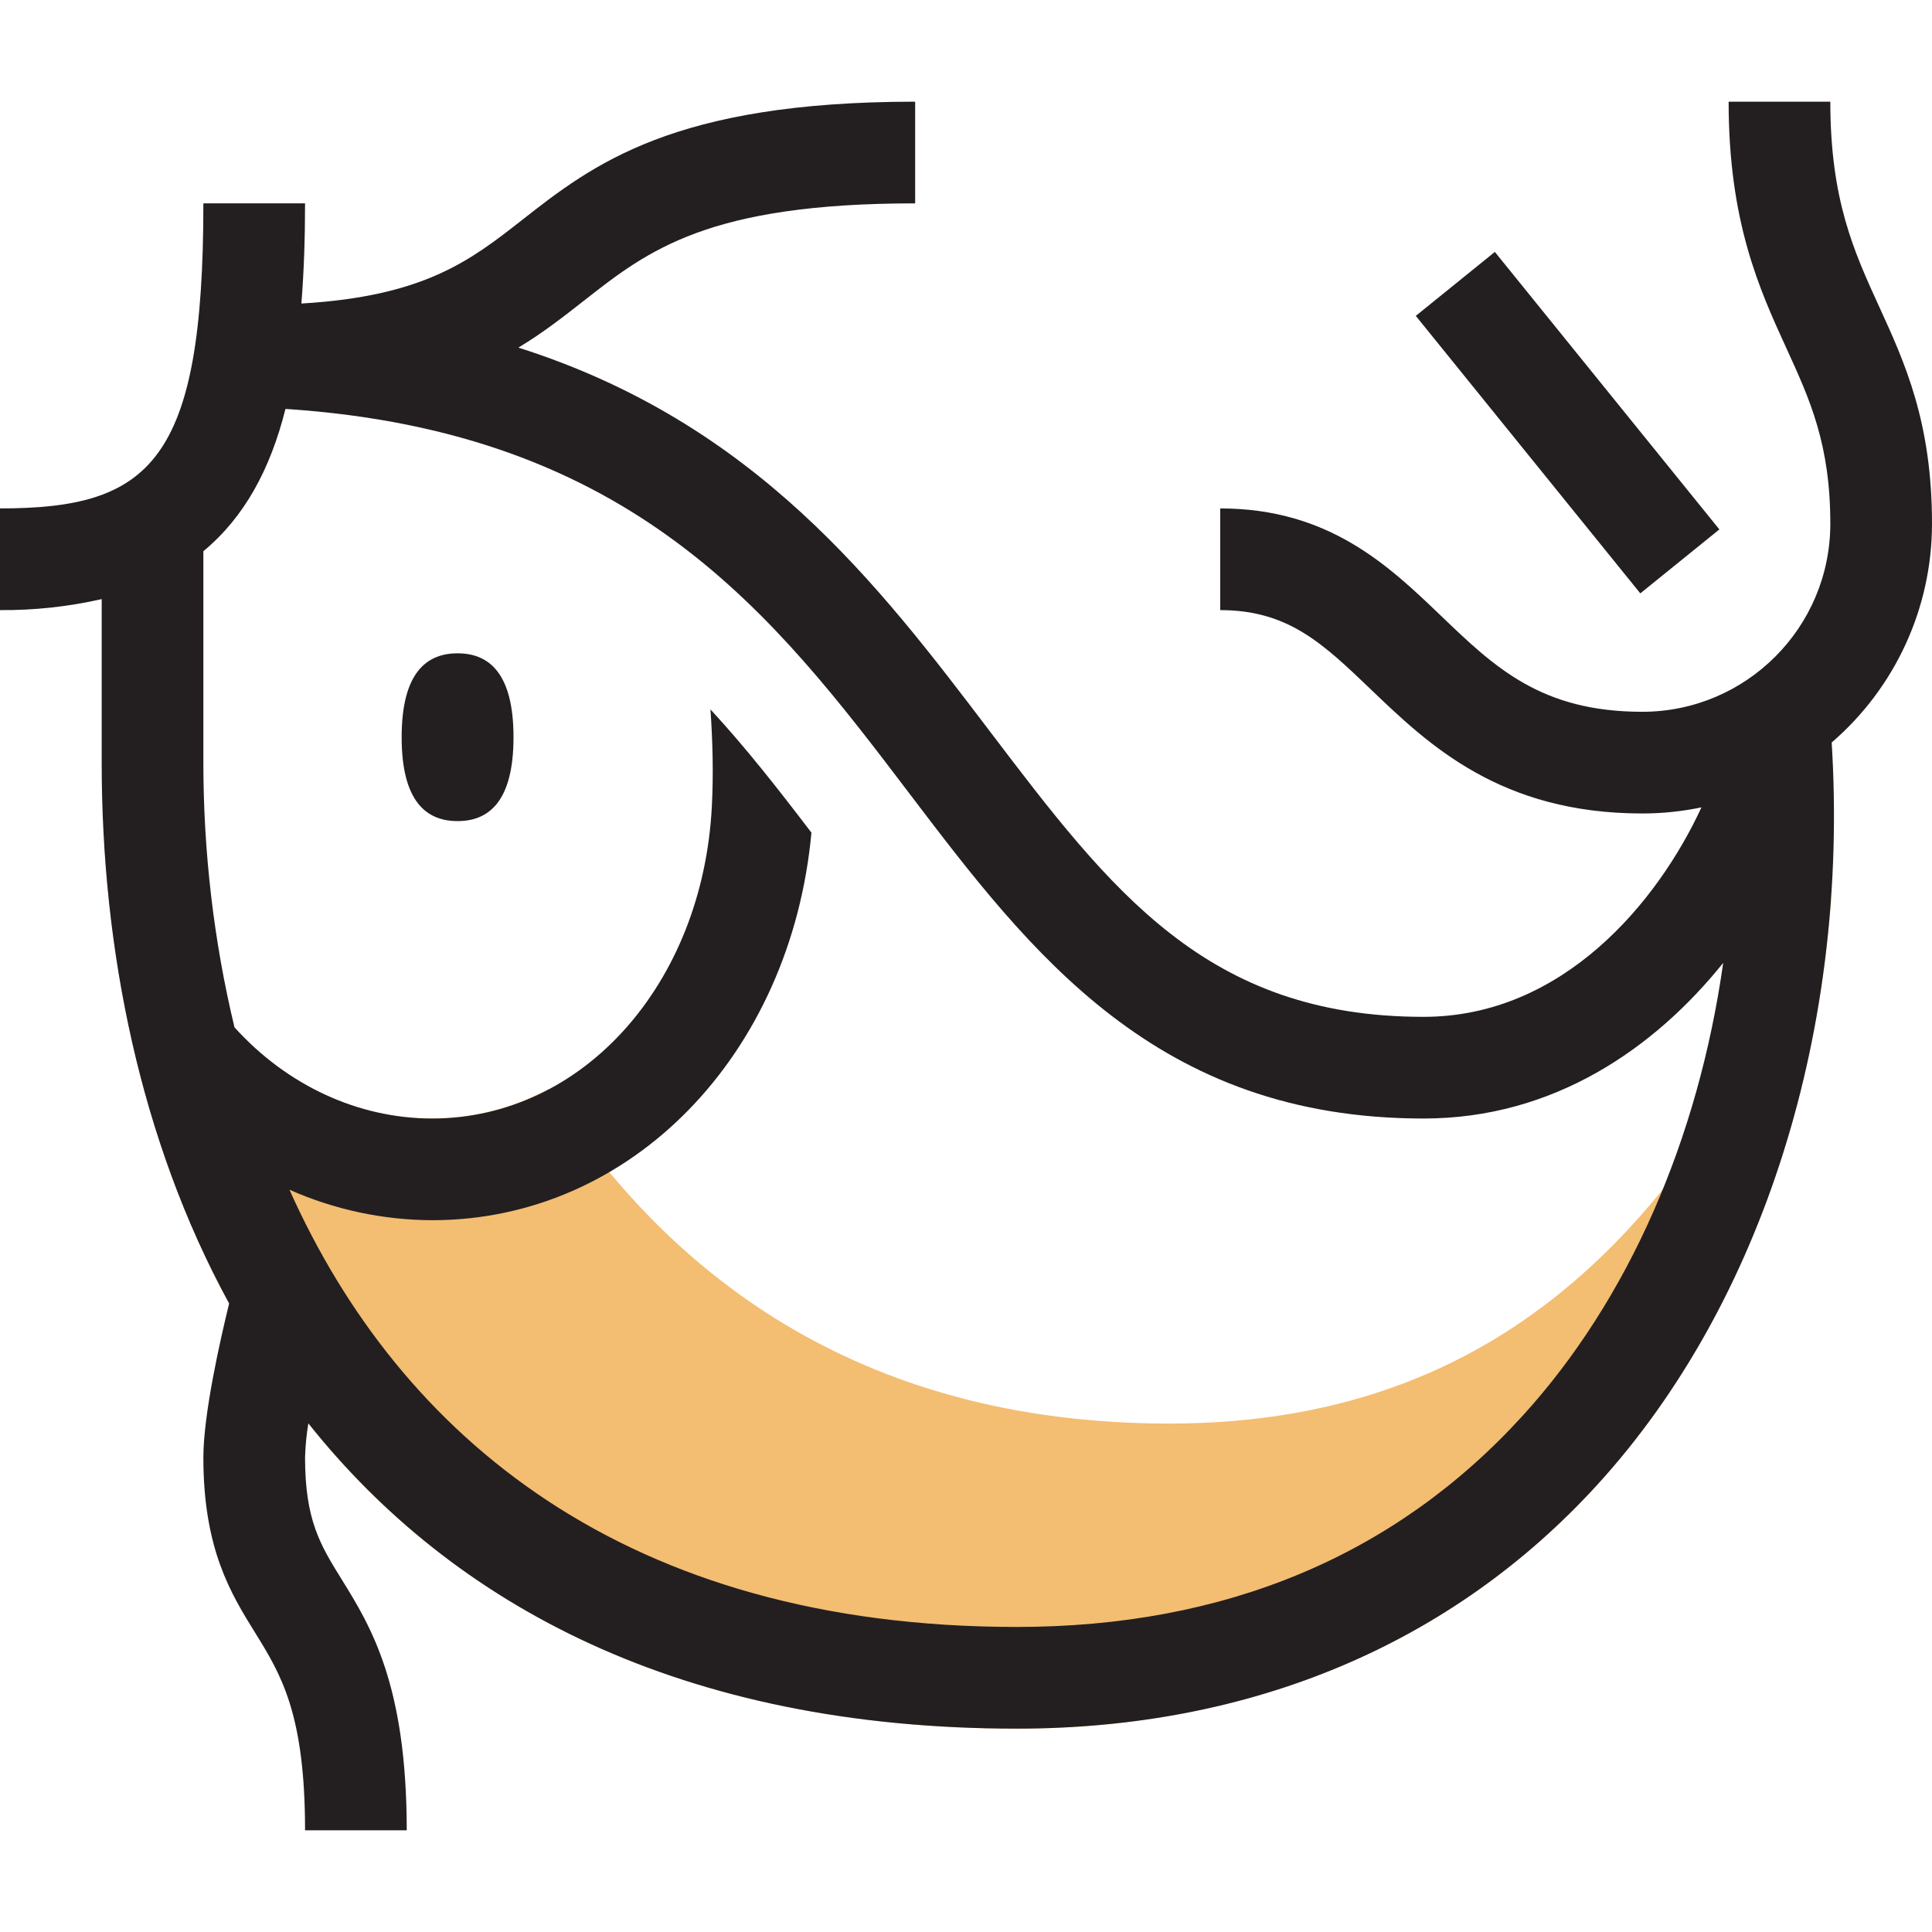 <?xml version="1.0" encoding="UTF-8"?> <svg xmlns="http://www.w3.org/2000/svg" viewBox="0 0 800.00 800.00" data-guides="{&quot;vertical&quot;:[],&quot;horizontal&quot;:[]}"><defs></defs><path fill="#f3bd72" stroke="none" fill-opacity="1" stroke-width="1" stroke-opacity="1" id="tSvg510a398dda" title="Path 1" d="M484.211 589.474C353.853 589.474 274.99 525.663 227.221 450.926C212.568 458.716 196.274 463.158 178.947 463.158C146.611 463.158 115.495 448 93.6 421.579C80.632 405.937 58.842 379.558 43.116 348.379C53.874 531.684 157.305 715.789 421.053 715.789C518.063 715.789 601.242 680.821 661.558 614.653C717.621 553.158 751.453 466 758.232 372.105C704.211 496.168 629.811 589.474 484.211 589.474Z"></path><path fill="#231F20" stroke="none" fill-opacity="1" stroke-width="1" stroke-opacity="1" id="tSvg16c0320e1f0" title="Path 2" d="M212.632 305.263C212.632 332.021 202.295 340 189.474 340C176.653 340 166.316 332.021 166.316 305.263C166.316 278.526 176.653 270.526 189.474 270.526C202.295 270.526 212.632 278.526 212.632 305.263ZM758.463 307.453C765.768 425.263 730.316 539.221 661.537 614.653C601.242 680.821 518.063 715.789 421.053 715.789C282.021 715.789 187.558 664.59 127.684 589.368C126.905 594.047 126.448 598.774 126.316 603.516C126.316 629.495 132.653 639.747 141.432 653.916C153.453 673.326 168.421 697.495 168.421 757.895C154.386 757.895 140.351 757.895 126.316 757.895C126.316 709.474 116.274 693.263 105.642 676.084C95.6 659.874 84.21 641.495 84.21 603.516C84.21 585.705 91.095 555.2 94.884 539.726C58.042 472.295 42.105 392.99 42.105 315.789C42.105 293.221 42.105 270.653 42.105 248.084C28.293 251.221 14.164 252.747 0 252.632C0 238.596 0 224.561 0 210.526C62.147 210.526 84.21 191.453 84.21 84.21C98.246 84.21 112.281 84.21 126.316 84.21C126.316 98.884 125.832 112.674 124.8 125.684C175.537 122.695 194.589 108.021 216.021 91.221C245.389 68.189 278.653 42.105 378.947 42.105C378.947 56.14 378.947 70.175 378.947 84.21C293.179 84.21 268.337 103.705 242.021 124.337C233.495 131.011 224.884 137.79 214.653 143.937C313.01 175.179 363.768 242.084 409.874 302.821C460.042 368.863 499.621 421.053 589.474 421.053C647.305 421.053 686.547 373.305 704.526 334.316C696.632 335.958 688.442 336.842 680.063 336.842C621.263 336.842 591.558 308.379 567.684 285.516C547.768 266.421 533.347 252.632 505.263 252.632C505.263 238.596 505.263 224.561 505.263 210.526C550.274 210.526 575.01 234.21 596.821 255.116C618.99 276.379 638.168 294.737 680.063 294.737C723.034 294.702 757.86 259.876 757.895 216.905C757.895 183.979 749.495 165.579 739.747 144.274C728.505 119.726 715.789 91.916 715.789 42.105C729.825 42.105 743.86 42.105 757.895 42.105C757.895 82.737 767.684 104.126 778.021 126.758C788.842 150.379 800 174.821 800 216.905C799.984 251.693 784.821 284.749 758.463 307.453ZM713.537 398.716C685.116 434.063 643.432 463.158 589.474 463.158C478.716 463.158 426.695 394.589 376.337 328.274C320.442 254.632 262.442 178.758 118.21 169.326C111.937 194.274 101.242 214.126 84.21 228.253C84.21 257.432 84.21 286.611 84.21 315.789C84.21 352.442 88.463 389.537 97.095 425.389C118.737 449.368 148.253 463.158 178.947 463.158C241.158 463.158 290.926 407.621 294.758 334C295.474 320.295 295.095 306.905 294.19 293.747C308.8 309.558 322.295 326.8 336 344.779C327.495 436.821 261.368 505.263 178.947 505.263C158.587 505.19 138.464 500.888 119.853 492.632C165.705 595.116 259.305 673.684 421.053 673.684C507.116 673.684 577.579 644.295 630.421 586.316C674.358 538.126 703.2 471.747 713.537 398.716ZM711.958 219.221C680.968 180.919 649.979 142.618 618.99 104.316C608.077 113.144 597.165 121.972 586.253 130.8C617.242 169.102 648.232 207.404 679.221 245.705C690.133 236.877 701.046 228.049 711.958 219.221Z"></path></svg> 
